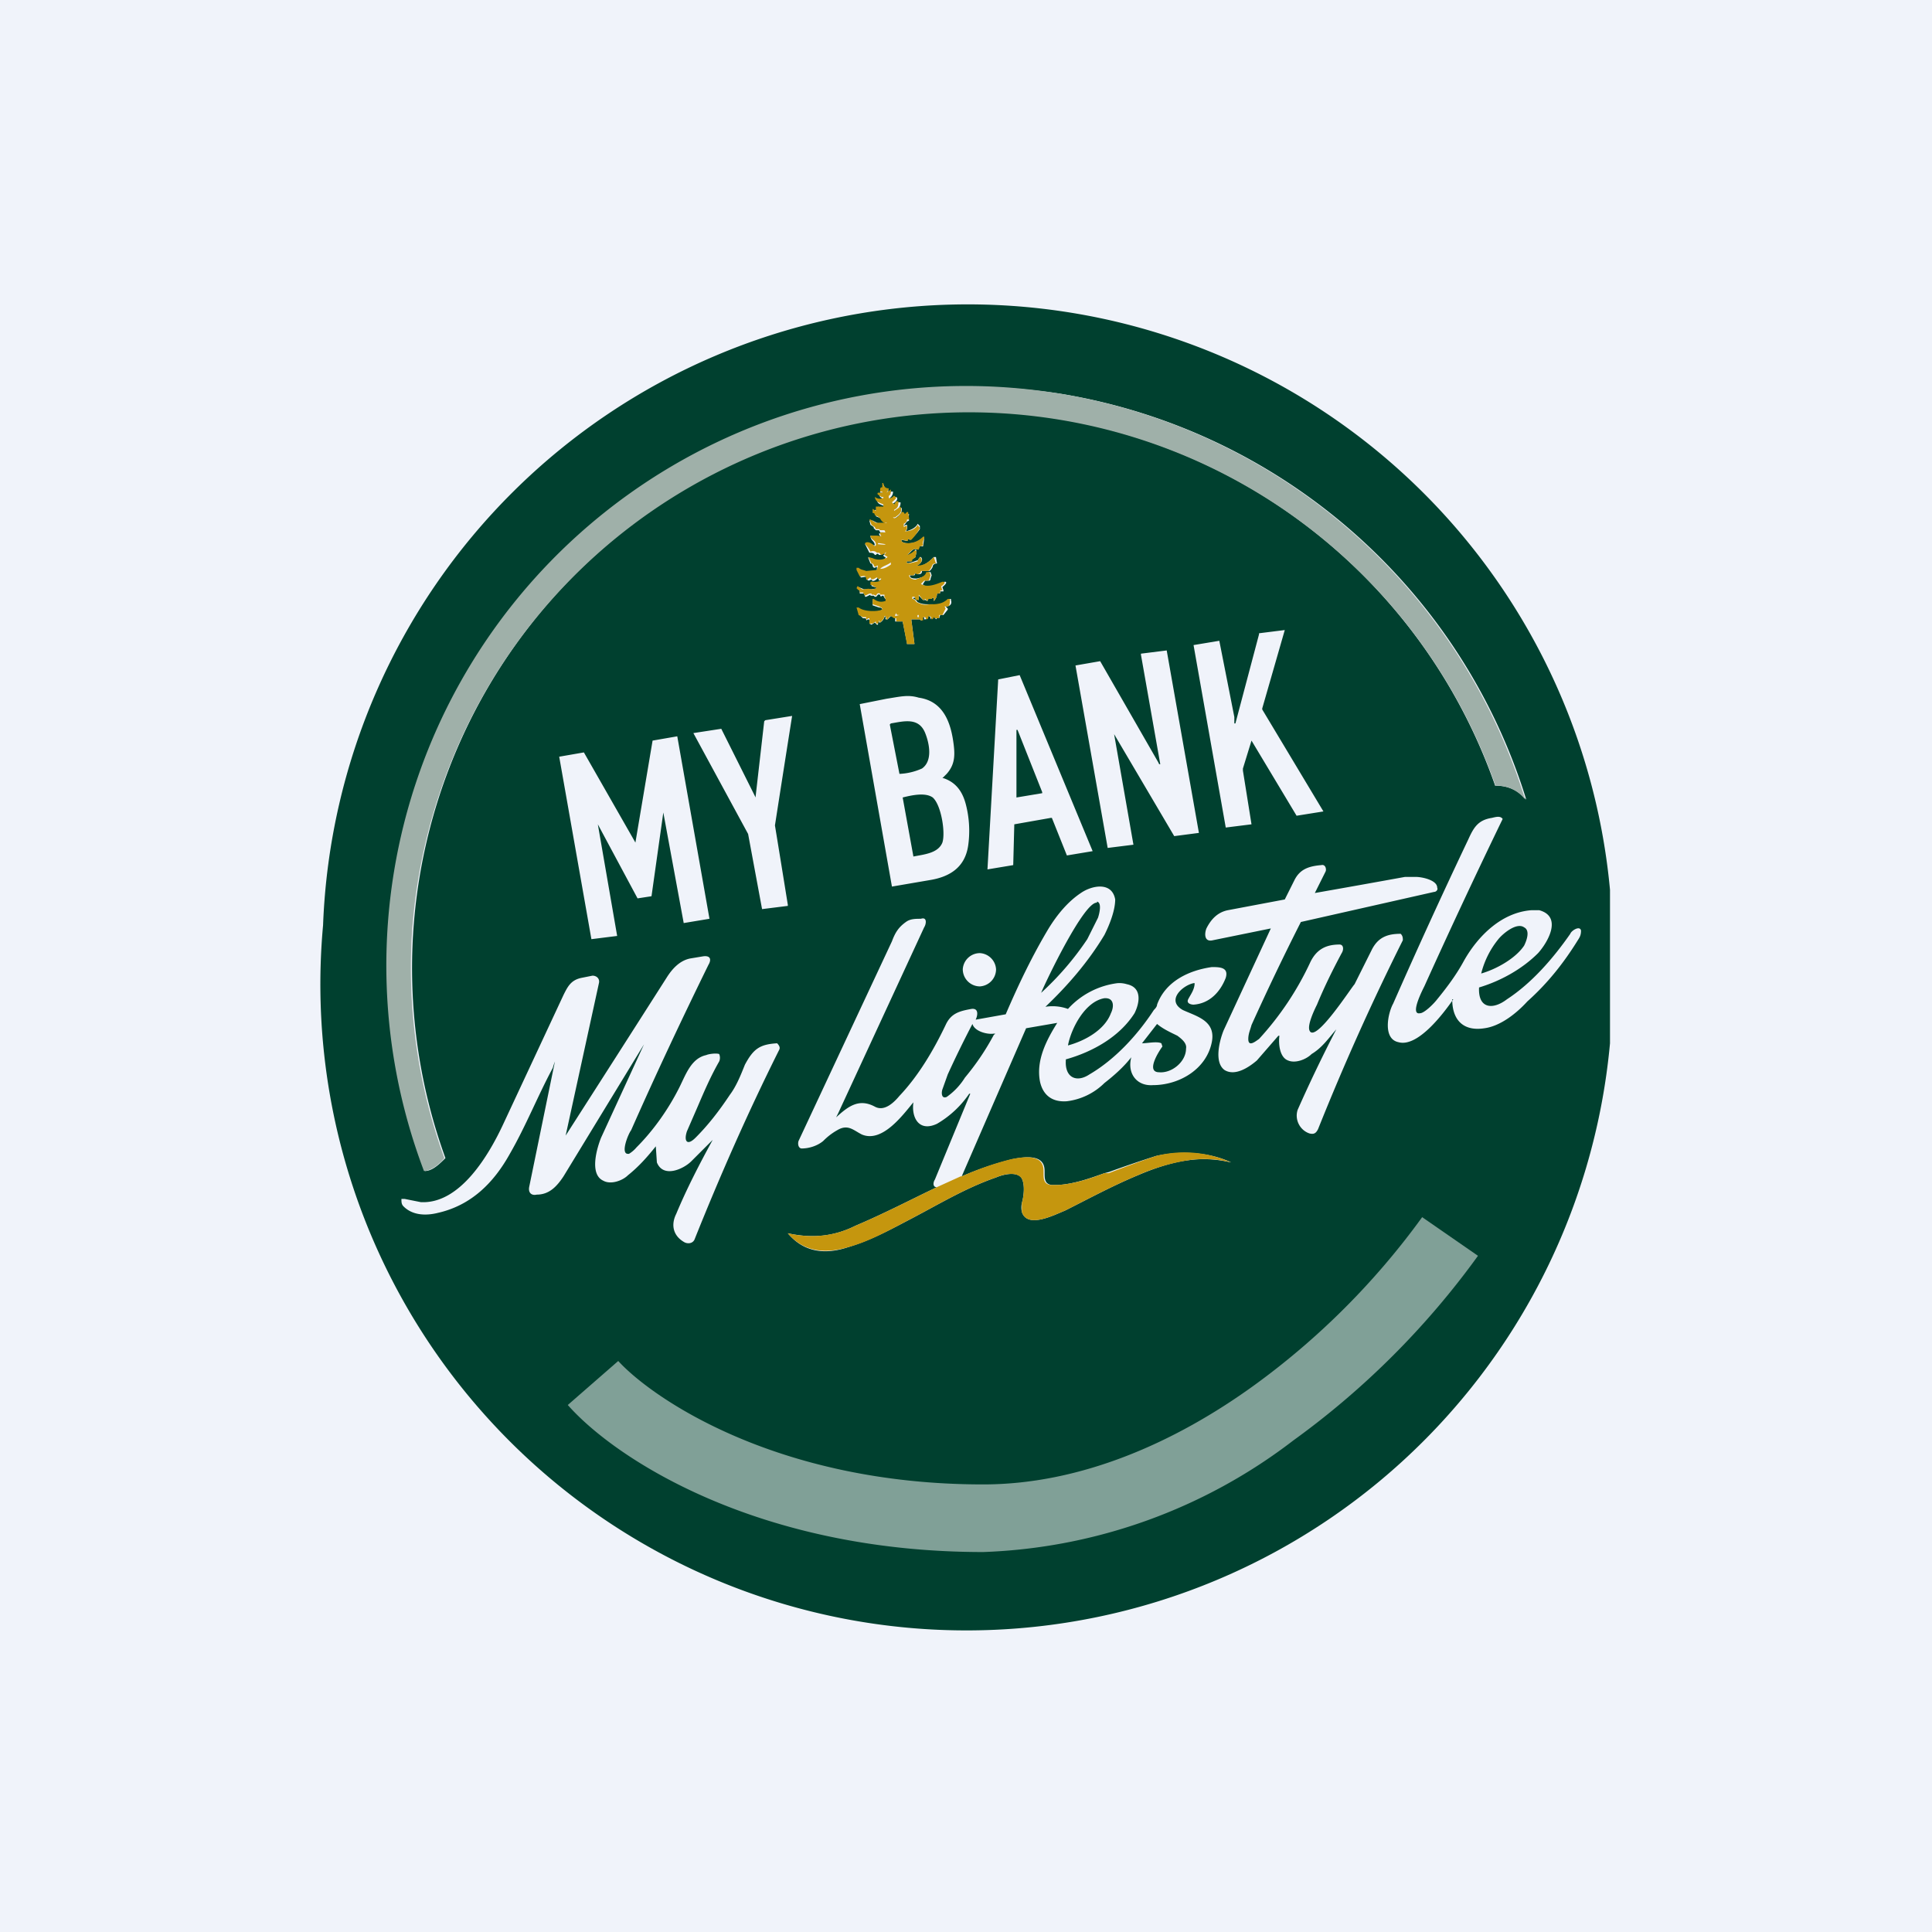<!-- by TradingView --><svg width="18" height="18" viewBox="0 0 18 18" xmlns="http://www.w3.org/2000/svg"><path fill="#F0F3FA" d="M0 0h18v18H0z"/><path d="M15 8.29v1.43a6.02 6.02 0 0 1-11.99-1.1A6.01 6.01 0 0 1 15 8.29Zm-7.87-4.1a5.2 5.2 0 0 1 6.8 3.13c.12 0 .21.04.29.13a5.47 5.47 0 0 0-4.33-3.78 5.43 5.43 0 0 0-5.93 7.24c.07 0 .14-.07.19-.12a5.19 5.19 0 0 1 2.98-6.6Zm1.12 1.55v.03h.02l.03-.03.04.01v.04h.07l.04.2V6H8.52l-.03-.23h.08l.01.01h.01v-.03h.02v.02h.01c.02 0 .01-.02.01-.03.03 0 .04 0 .04.03l.02-.03h.01l.02.03.01-.01h.02l.01-.03h.03l.04-.05v-.01l-.02-.02c.05 0 .06-.03.05-.06v-.01h-.01c-.06.06-.11.05-.18.05-.05 0-.08 0-.12-.02-.01-.01-.02-.03-.04-.03v-.01c0-.01 0-.01 0 0h.02v.01l.03.01v-.04l.04.04h.02l.02.01.01-.02h.03v-.01h.02v.03a.1.1 0 0 0 .03-.07h.01c.02 0 .02 0 .02-.02h.03V5.5l-.01-.03c.01-.01.05-.04.03-.05H8.8c-.05.03-.15.06-.2.03v-.01l.02-.03h.04a.02.02 0 0 0 .01-.02l.01-.03-.01-.03h-.02c-.02.04-.06.05-.11.06-.02 0-.07 0-.06-.03h.04l.01-.02h.02v.01c.02 0 .04 0 .04-.03H8.66a.1.1 0 0 0 .03-.04c0-.02.02-.03.04-.03l-.01-.06H8.7c-.05.05-.09.08-.16.09v-.01c.03-.01.07-.05.04-.08h-.01l-.02.03c-.01 0-.12.05-.1.01h.04c0-.02.03-.03.04-.04 0-.02.02-.06 0-.07a.16.16 0 0 1-.07.06h-.01v-.01c.04-.02.05-.07.1-.05l.02-.03h.03l.01-.07V5a.2.2 0 0 1-.17.06c-.01 0-.05-.01-.04-.03l.05.01.01-.02.02.01a.5.5 0 0 0 .09-.1V4.9l-.02-.02c-.02.04-.07.06-.11.07a.07.07 0 0 0 .01-.06h-.01l-.02.01s-.01 0 0 0V4.9l.03-.04.02-.01a.14.14 0 0 1 0-.06h-.01l-.04.03v-.02l-.01-.02H8.4c-.01.02-.06.08-.08.05h.02c.04-.03.07-.05.06-.1H8.4l-.05.04h-.01v-.01a.08.08 0 0 0 .05-.07v-.01h-.02l-.03.03-.02-.02c.01 0 .06-.04.03-.06h-.02c0 .01-.03.04-.04.01a.07.07 0 0 0 .03-.06H8.3l-.04.02.02-.03c-.03-.01-.04-.03-.05-.06v.04c-.03 0-.03.02-.03.04h.02v.01H8.2c-.02.03.02.04.03.05h.02v.01c-.03.01-.05 0-.07-.01h-.01c0 .05.04.05.08.07a.07.07 0 0 1-.07 0v.04l-.03-.01v.03c.01 0 .02.01.01.03l.05.02c.02.02.02.04.05.05.03 0 .03.01 0 0h-.07l-.06-.03H8.1l.01.04.03.02v.01l.02.02h.03l.01.02h.03v.01h.02-.06c0 .03.03.03.03.04h-.01a.2.2 0 0 0-.05 0h-.01a.08.08 0 0 0-.04-.02c0 .05.04.05.04.09h-.02c-.02 0-.06-.03-.07-.01l.04.08c.02 0 .04 0 .05.02h.01l.01-.01h.01l.01.01h.01a.1.1 0 0 0 .04-.02v.02h-.01c0 .02.02.02.02.02v.01c-.03.03-.08.03-.12.01l-.04-.02v.01l.02.05c.03 0 .01.04.04.04l.02-.01v.03c-.04.02-.07.03-.1.02A.45.45 0 0 1 8 5.3l-.01.01.03.07c.03 0 .06-.02.06.02.01.02.03 0 .04 0 0-.01 0-.01 0 0 .01.03.05 0 .06-.02l.01.03.02-.01h.02c-.02.04-.07.04-.1.02h-.01v.04l.06.02-.06.01h-.07L8 5.47l-.01.01.02.02v.03h.04l.01.03h.01l.04-.02v.01h.03l.01.01h.01c.01 0 .02-.03.03-.02h.01c0 .02.01.02.02.01h.01l.01.02.02.02v.01c-.05.02-.08.02-.12-.01h-.01v.05l.06.02c.02 0 .03.01.03.02-.05.03-.17.03-.22-.01v.06h.01l.03.03h.03v.01c0 .02.01 0 .02 0 .02.01.02.02.01.03v.01l.02.01.03-.02.02.02h.01v-.03h.01v.01h.01a.09.09 0 0 0 .04-.05Zm3.25 1v-.06a957.77 957.77 0 0 0-.14-.71l-.24.04.3 1.7.24-.03-.08-.5v-.02l.08-.26.42.7.25-.04-.57-.95V6.6l.21-.73-.24.03v.01l-.22.83Zm-.7.38-.01-.02-.54-.94-.23.04.3 1.7s0 .01 0 0l.24-.03-.18-1.03.56.95.23-.03-.3-1.7-.24.03v.01l.18 1.02Zm-1 .5.14.35.24-.04-.68-1.64-.2.04L9.2 8.1l.24-.04.01-.38.34-.06Zm-1.02-.37.04-.04c.08-.09.08-.18.06-.31-.03-.2-.11-.37-.32-.4-.1-.03-.17-.01-.3.01l-.25.05.3 1.7.35-.06c.19-.03.33-.12.36-.32A.98.98 0 0 0 9 7.5c-.03-.12-.09-.21-.21-.25Zm-1.74.18-.32-.64-.26.04a3761.44 3761.44 0 0 0 .51.94l.13.7.24-.03v-.01a274.92 274.92 0 0 0-.12-.74 409.4 409.4 0 0 1 .16-1.02l-.25.04-.01.01-.08.7Zm-.96-.53-.16.95-.48-.84-.23.04.3 1.7.24-.03-.18-1.04.37.69.13-.02.11-.78.19 1.03.24-.04-.3-1.7-.23.04Zm7.45 2.41c0 .2.11.3.3.27.15-.02.3-.14.4-.25.19-.17.34-.36.47-.57.02-.03.03-.05.03-.09-.01-.05-.09 0-.1.03-.16.23-.36.46-.59.61-.13.1-.27.09-.26-.11.2-.06.4-.17.55-.32.09-.1.23-.34.01-.4h-.07c-.28.02-.5.24-.63.47-.07.13-.16.25-.25.36-.03.04-.12.13-.16.13-.1.02.03-.23.04-.25A64.48 64.48 0 0 1 14 7.63c-.02-.03-.06-.02-.1-.01-.13.02-.17.09-.22.2a58.2 58.2 0 0 0-.7 1.53c-.05.09-.1.33.05.36.18.05.42-.27.51-.4Zm-1.08.28a13.56 13.56 0 0 0-.36.75c-.03.09.02.19.11.22.04.01.06 0 .08-.04.24-.6.5-1.18.79-1.76 0-.02 0-.04-.02-.06-.12 0-.21.03-.27.15l-.16.32c-.03.03-.37.56-.42.43-.02-.05.04-.18.07-.24.07-.17.15-.33.23-.48.02-.03.02-.08-.02-.08-.12 0-.21.04-.27.16a2.8 2.8 0 0 1-.48.72c-.03.02-.1.08-.1 0 0-.05.02-.09.03-.13a23.72 23.72 0 0 1 .46-.96l1.24-.28c.02 0 .04-.02.03-.04 0-.07-.14-.1-.2-.1h-.1a153.53 153.53 0 0 1-.84.15l.1-.2c.01-.02 0-.07-.04-.06-.12.01-.2.04-.25.14l-.09.18-.53.1c-.1.02-.16.09-.2.17-.02.05-.02.13.06.11l.54-.11-.44.95c-.04.1-.09.3.01.37.1.06.23-.03.3-.09l.2-.23h.01c-.01.07 0 .2.08.23.07.03.17-.01.22-.06.1-.06.16-.15.23-.23Zm-3.72 1.47c-.25.12-.5.25-.76.36-.2.1-.4.12-.63.07.15.18.35.2.56.13.2-.06.37-.15.56-.25.27-.14.53-.3.82-.4.07-.03.2-.06.24.01.03.06.02.16 0 .23a.2.2 0 0 0 0 .08c.05.16.3.03.4-.01.22-.11.44-.23.68-.33.14-.06.31-.12.47-.14.14-.02.27-.01.4.02-.21-.1-.48-.11-.7-.06a10.85 10.85 0 0 0-.44.15l-.04.01c-.14.05-.28.1-.43.11H9.8c-.09-.01-.06-.1-.07-.16-.02-.13-.2-.1-.3-.08a2.97 2.97 0 0 0-.47.16 4869.05 4869.05 0 0 1 .6-1.38l.29-.05c-.1.16-.2.35-.16.55.03.13.12.19.25.18a.6.6 0 0 0 .35-.17c.09-.07.18-.15.25-.24-.04.15.05.27.2.26.25 0 .5-.15.55-.4.04-.2-.14-.24-.27-.3-.16-.09 0-.23.1-.25h.01c0 .06-.04.11-.06.15-.02.04.03.05.05.05.15-.01.25-.12.3-.25.03-.1-.06-.1-.13-.1-.21.03-.43.13-.51.35 0 .02-.02.04-.03.05-.15.23-.36.46-.6.6-.12.08-.23.03-.22-.13v-.01c.25-.07.5-.21.64-.43.05-.1.07-.24-.07-.27a.24.24 0 0 0-.09-.01.75.75 0 0 0-.46.24.42.42 0 0 0-.21-.02c.21-.2.4-.42.55-.67.05-.1.1-.23.1-.33-.03-.17-.22-.13-.32-.06-.12.08-.22.2-.3.33-.15.25-.28.52-.4.8l-.28.05c.02-.04.03-.11-.04-.1-.11.02-.19.04-.24.15-.11.23-.25.47-.43.66-.05.06-.14.15-.23.1-.15-.08-.25 0-.36.1 0 .01 0 .01 0 0l.02-.04.8-1.73c.02-.03.03-.1-.03-.08-.05 0-.1 0-.14.03-.07.05-.1.1-.13.18l-.87 1.86c-.01.03 0 .07.03.07.06 0 .14-.02.2-.07a.58.58 0 0 1 .13-.1c.1-.06.15 0 .23.04.19.08.38-.18.48-.3-.02.14.05.28.22.2a.93.93 0 0 0 .3-.28h.01l-.33.8c-.02.03-.02.08.03.07Zm.55-2.03a.16.16 0 0 0-.15-.15.16.16 0 0 0-.16.15.16.16 0 0 0 .16.16.16.16 0 0 0 .15-.16Zm-4.11.86-.24 1.17c-.01.06.03.08.07.07.12 0 .19-.08.25-.17A4327.26 4327.26 0 0 1 6 9.73l-.4.87c-.04.1-.11.34.02.4.07.04.18 0 .23-.05.1-.08.18-.17.26-.27l.01.15c.06.15.25.06.32-.01l.2-.2c-.12.22-.24.45-.34.69-.05.1-.03.2.07.26.03.02.08.02.1-.02.24-.6.5-1.19.79-1.77.01-.02 0-.04-.02-.06-.16.01-.22.05-.3.2-.04.1-.08.2-.14.28-.1.15-.2.28-.32.4-.08.08-.11.03-.08-.06l.1-.23c.06-.14.12-.28.2-.42.01-.02.01-.05 0-.07-.03-.01-.1 0-.12.01-.14.03-.19.18-.25.3-.1.2-.24.4-.4.56a.28.28 0 0 1-.07.06h-.01c-.07 0 0-.18.03-.22.23-.52.47-1.03.72-1.54.03-.05.02-.09-.05-.08l-.12.02c-.1.02-.17.1-.22.18a667.59 667.59 0 0 1-.94 1.47l.31-1.42c.01-.04-.02-.07-.06-.07l-.1.02c-.1.02-.13.08-.17.16l-.56 1.2c-.13.28-.4.75-.77.73l-.15-.03h-.03c0 .03 0 .05.02.07.08.08.2.09.32.06.31-.07.52-.28.67-.55.15-.26.26-.54.4-.8a.67.67 0 0 1 .02-.06Z" fill="#00402F"/><path d="M13.93 7.31A5.2 5.2 0 0 0 3.84 8.67a5.19 5.19 0 0 0 .3 2.12c-.04.05-.11.11-.18.12h-.01a5.4 5.4 0 0 1 5.94-7.24 5.47 5.47 0 0 1 4.32 3.78.33.33 0 0 0-.27-.13h-.01Z" fill="#9FB0A9"/><path d="M8.24 5.74c0 .02-.02.04-.04.06l-.01-.02-.01.03c-.02 0-.02 0-.02-.02l-.03.02H8.1v-.05h-.01s-.02.02-.03 0h.01v-.01h-.03L8 5.73l-.02-.07H8c.05.04.17.04.22.02 0-.02-.01-.02-.03-.03a.67.67 0 0 0-.06-.02v-.05h.01c.04.03.07.03.11.02v-.03h-.01v-.03H8.2v-.01c-.03-.01-.03.01-.04.02l-.02-.01h-.02v-.01H8.1l-.04.02-.02-.03h-.03V5.5H8l-.02-.02.01-.02.04.03h.01c.03 0 .05-.01.07 0a.17.17 0 0 0 .06-.01l-.05-.03h-.01v-.03s0-.01 0 0c.04 0 .09.01.1-.03.01 0 .01 0 0 0H8.2l-.01.01-.02-.02c-.01 0-.05.04-.06 0-.01 0-.03.03-.04.02 0-.05-.03-.03-.05-.03h-.01l-.03-.06v-.02H8c.02.02.05.02.07.03l.1-.01.01-.04h-.01l-.01.01c-.03 0-.01-.03-.04-.03l-.03-.06.04.01c.04.02.1.02.14-.01l-.03-.02.02-.03a.1.1 0 0 1-.05.03l-.02-.02h-.02c0 .01 0 .01 0 0a.05.05 0 0 0-.06-.01.24.24 0 0 0-.05-.07v-.01c.02-.02.06 0 .08.02a.01.01 0 0 0 .02-.01c0-.04-.05-.04-.05-.08h.05a.2.2 0 0 1 .06.01S8.2 5 8.2 4.96h.06-.01l-.01-.02h-.02c0 .01 0 0 0 0H8.2l-.01-.01h-.03l-.01-.02-.03-.02-.02-.05h.01l.05.03h.08c.03.01.03 0 0 0-.03-.01-.03-.03-.05-.05a.14.14 0 0 0-.04-.02c0-.02-.01-.02-.02-.02v-.04l.03.02v-.04h.07V4.7c-.04-.02-.07-.02-.08-.07.03.02.05.02.08.01v-.01h-.02c0-.01-.05-.02-.03-.04h.04v-.01h-.02c0-.03 0-.04.02-.04V4.5h.01c0 .03.02.05.05.05v.01l-.02.03.04-.03c0 .03 0 .05-.02.06v.01c0 .03.03 0 .04 0a.01.01 0 0 1 .02 0c.03 0-.02.04-.03.05l.02.02.02-.03h.02c0 .04 0 .06-.04.08v.01l.06-.04c.02.05-.01.07-.05.1h-.02c.02.03.07-.03.08-.05.02 0 .02 0 .03.02l-.02.02.04-.04h.01l.01.06v.01h-.02c0 .02-.01.03-.03.04v.03c-.01 0 0 0 0 0l.02-.01h.01c0 .02 0 .04-.02.05.05 0 .1-.02.12-.06l.02.03a.51.51 0 0 1-.08.11h-.01l-.02-.01v.02l-.05-.01H8.4c-.01.02.03.03.04.03A.2.2 0 0 0 8.6 5h.01v.02a.08.08 0 0 0-.01.06l-.02.01h-.01l-.01.03h-.01c-.05-.02-.07.03-.1.05a.16.16 0 0 0 .07-.04h.01c.02 0 0 .04 0 .06-.01.01-.04.02-.03.04h-.05c-.02.04.09 0 .1 0v-.01l.02-.03c.04.03 0 .07-.03.08.07 0 .11-.03.16-.08l.02.06c-.02 0-.03 0-.04.03a.1.1 0 0 1-.03.04h-.07c0 .02-.02.03-.04.03l-.01-.01-.02.02h-.03a.01.01 0 0 0-.01 0c0 .03.04.04.06.04.05-.02.09-.03.1-.07h.03l.01.03-.01.03a.02.02 0 0 1-.02.02h-.03l-.03.03c.06.04.15 0 .2-.02h.01c.03 0-.01.04-.02.04v.01l.01.03h-.02v.01c0 .02-.01.02-.03.02a.1.1 0 0 1-.03.07H8.7v-.03h-.01l-.01.01h-.03l-.01.02-.02-.02-.01.01H8.6l-.04-.05v.05h-.03v-.01l-.01-.02H8.5v.02c.02 0 .03.02.04.03.04.02.07.03.12.02.06 0 .12 0 .17-.05h.02c0 .04 0 .08-.04.07H8.8l.01.02-.03.06h-.03v.03h-.04c0 .01 0 0 0 0l-.02-.02H8.7s0 .03-.02.03c0-.02-.01-.03-.03-.03 0 .01 0 .03-.02.03l-.01-.02H8.6v.03h-.02l-.01-.01h-.08l.03.23h-.07l-.04-.21h-.06v-.03h-.02l-.03-.02a.07.07 0 0 0-.03.03h-.01l-.01-.03Zm-.06-.68v.01c.01 0 .07.01.07 0l-.06-.01Zm.02.24c.04 0 .07-.02.1-.04v-.02c-.04.03-.07.03-.1.06Zm.14.44.04-.01c-.02 0-.03 0-.03-.02l-.01.02Zm.22 0v-.01h-.01a.02.02 0 0 0 0 .02h.01Z" fill="#C5960E"/><path d="M8.3 6.74c.12-.02.26-.06.32.09.04.1.07.26-.03.33a.57.57 0 0 1-.21.05l-.09-.46ZM9.47 7.44V6.8h.01l.23.58v.01l-.24.04ZM8.69 7.43c.08.07.12.33.09.42-.04.1-.17.11-.27.13l-.1-.55c.08-.02.21-.05.28 0ZM10.22 8.4c.05.01.02.12.01.15l-.1.2a2.74 2.74 0 0 1-.43.5c.05-.12.4-.85.52-.84ZM14.2 8.64c.06.03.02.13 0 .17-.08.12-.26.22-.4.26a.82.82 0 0 1 .16-.32c.04-.05.17-.16.24-.11ZM10.3 9.3c.08 0 .08.08.05.14-.06.16-.25.26-.4.3.03-.16.16-.41.34-.44ZM10.82 9.72c-.04-.02-.13 0-.18 0l.14-.18c.06.05.13.08.19.11.04.03.09.07.08.12 0 .12-.13.23-.25.22-.13 0 0-.2.03-.24l-.01-.03ZM8.82 10.22c-.05.02-.05-.04-.04-.07l.05-.14a9.77 9.77 0 0 1 .23-.47c.02.07.14.1.2.09.01 0 .02 0 0 .01-.08.15-.17.28-.27.4a.62.62 0 0 1-.17.18Z" fill="#00402F"/><path d="m8.73 11.06.22-.1h.01c.16-.07.3-.12.46-.16.1-.02.28-.05.3.08.01.06-.02.15.07.16h.07c.15-.01.3-.06.43-.11h.04a11.63 11.63 0 0 1 .44-.16 1.06 1.06 0 0 1 .7.06 1.01 1.01 0 0 0-.4-.02 1.9 1.9 0 0 0-.47.14c-.24.1-.46.22-.68.33-.1.04-.35.17-.4.01v-.08c.02-.07.03-.17 0-.23-.05-.07-.17-.04-.24-.01-.29.1-.55.26-.82.4-.19.1-.37.2-.56.25-.2.06-.41.05-.56-.13.22.05.43.03.63-.07.26-.11.51-.24.76-.36Z" fill="#C5960E"/><path opacity=".5" d="M12.05 13.42a5.03 5.03 0 0 1-2.89 1.04c-2.1 0-3.43-.87-3.87-1.37l.47-.41c.31.34 1.47 1.15 3.4 1.15.92 0 1.8-.4 2.52-.92a7.02 7.02 0 0 0 1.57-1.57l.52.36a7.64 7.64 0 0 1-1.72 1.72Z" fill="#fff"/></svg>